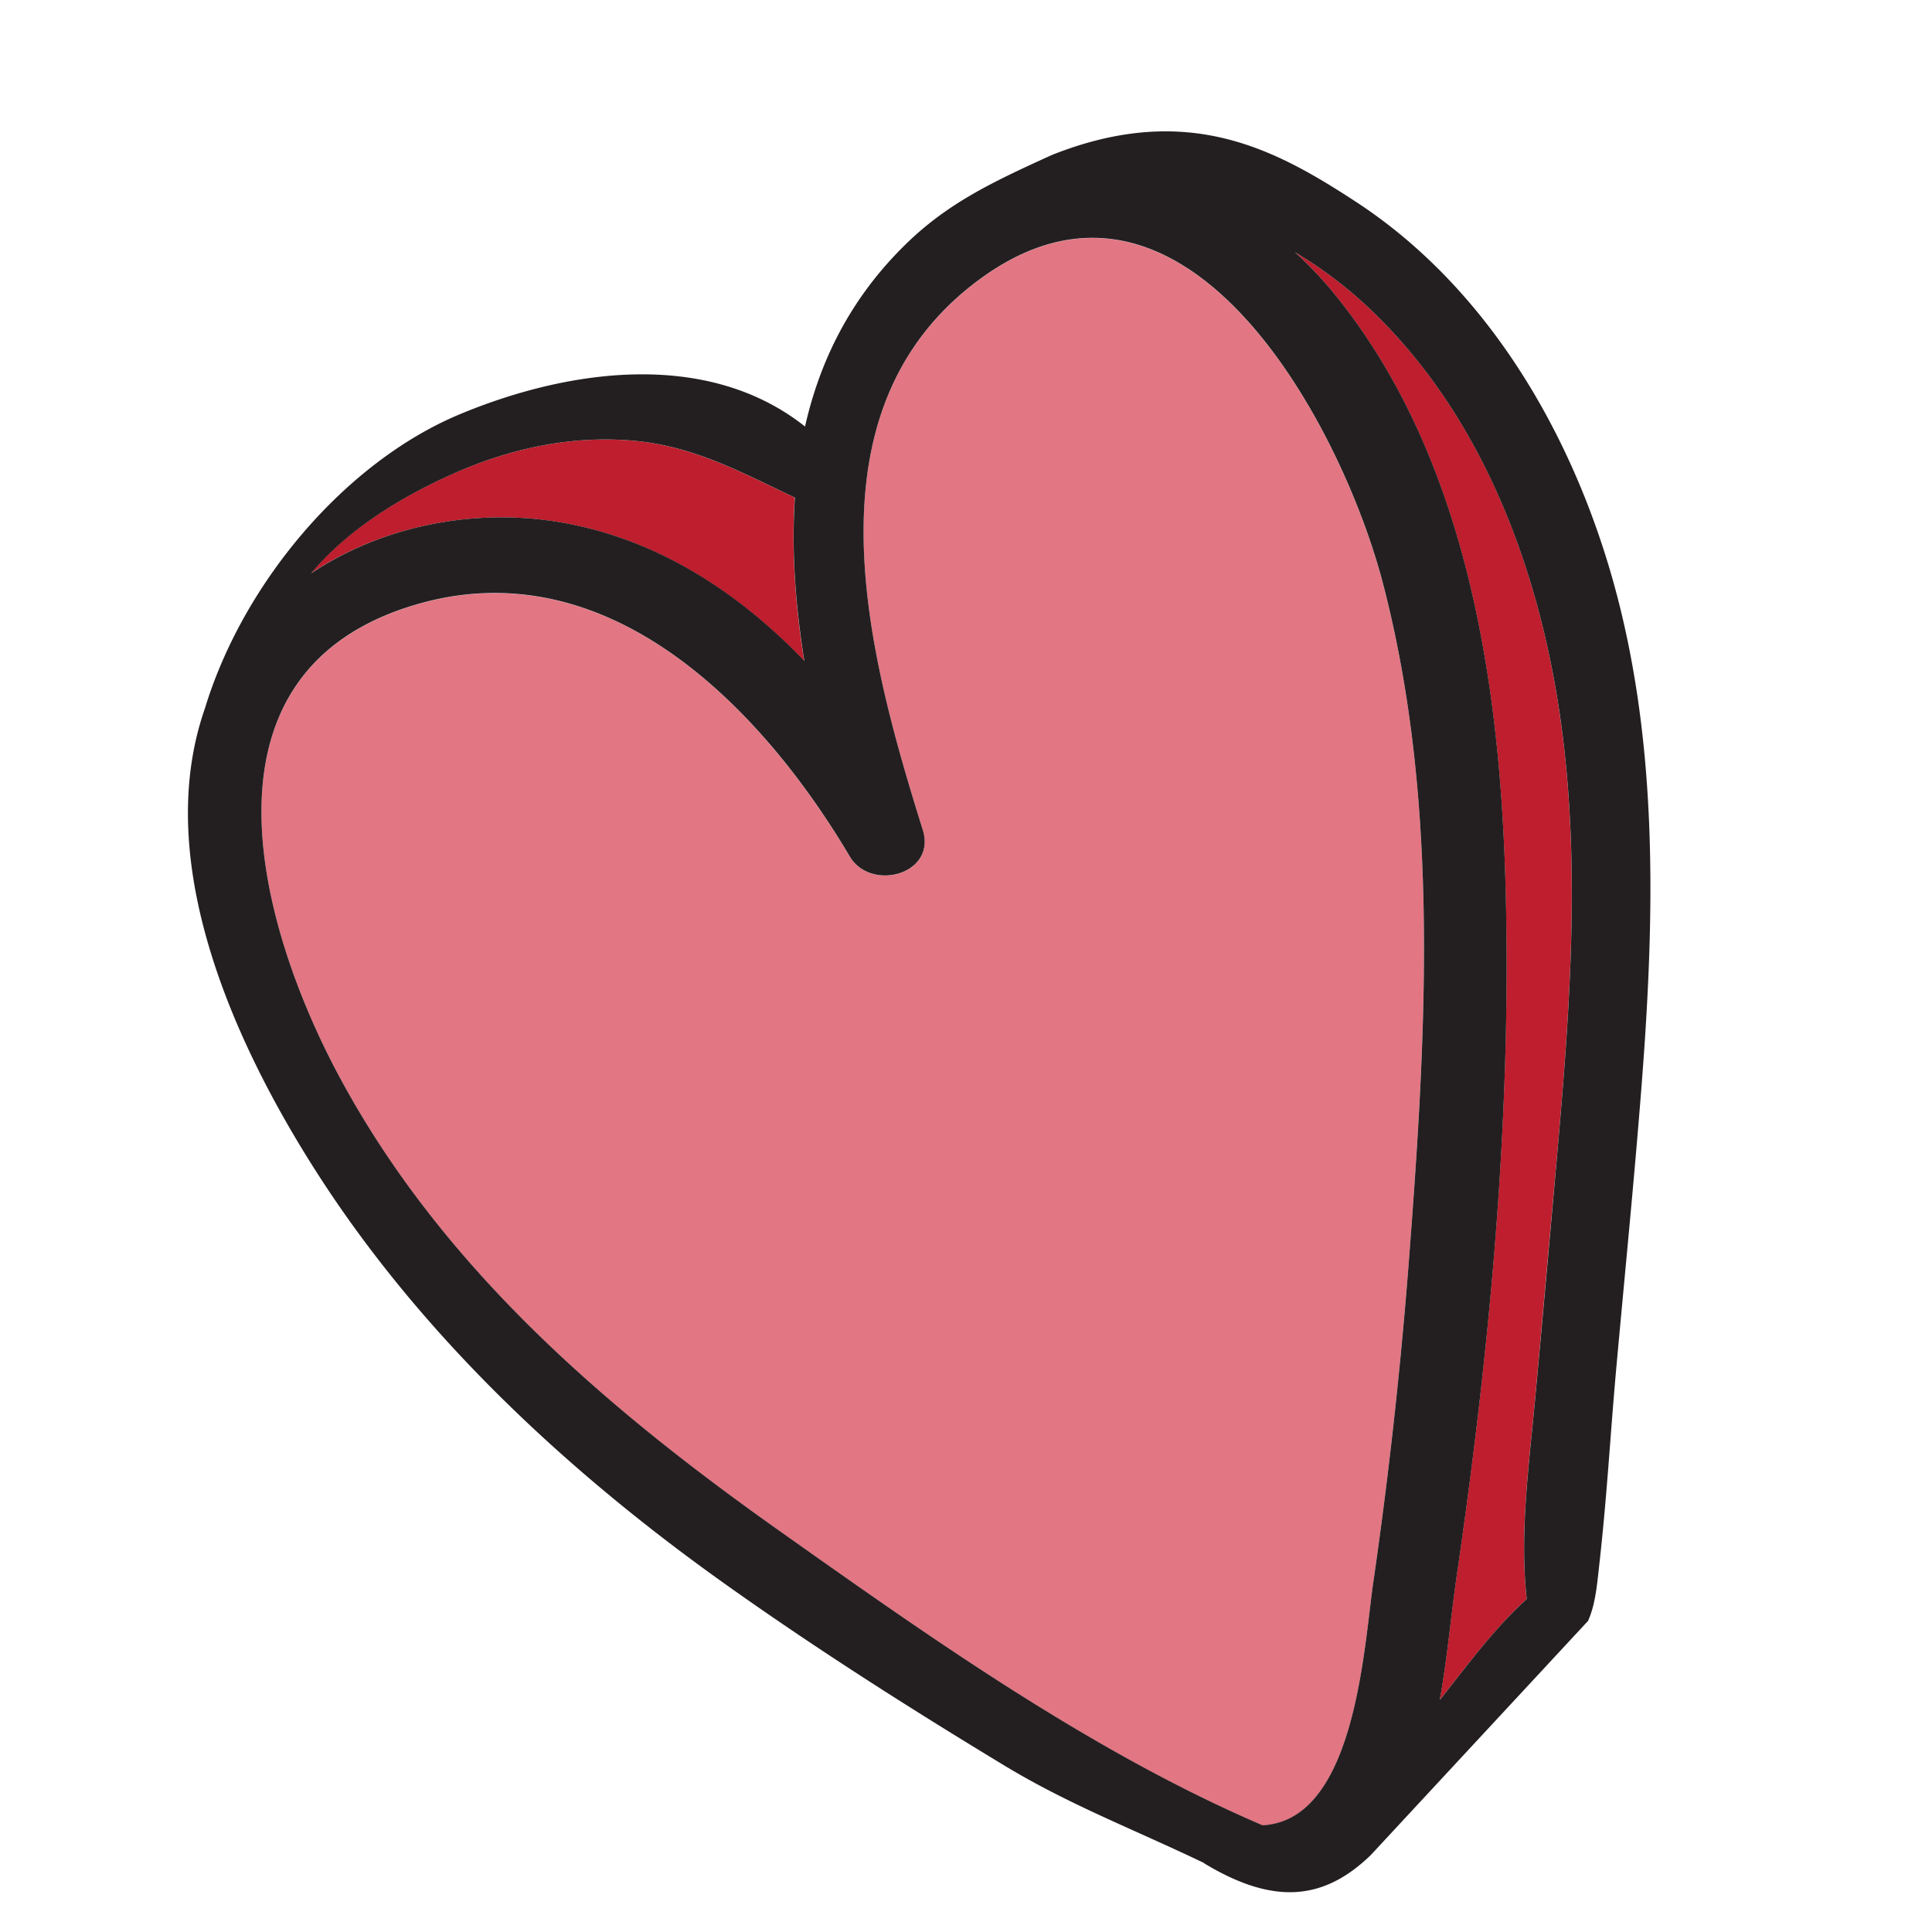 <svg id="Layer_1" data-name="Layer 1" xmlns="http://www.w3.org/2000/svg" viewBox="0 0 600 600"><defs><style>.cls-1{fill:#be1e2d;}.cls-2{fill:#e27683;}.cls-3{fill:#231f20;}</style></defs><title>doodle</title><path class="cls-1" d="M172,161.88c30.59,4.65,56.63,21.38,77.72,43.34-2.7-17-4-34.08-2.91-50.68-16.3-7.68-30.94-15.8-49.39-17.6-19.64-1.92-39.08,2.31-57,10.3-15.88,7.09-32.41,17.14-43.91,30.83C118.19,163.63,146.07,157.93,172,161.88Z"/><path class="cls-2" d="M304.25,86.78c-55.54,40.78-34.7,116.53-17.68,171,4.32,13.79-16.08,19.36-22.68,8.22-28.27-47.69-77.33-97.47-138.12-77.12-66.54,22.27-45.48,98.68-20.53,145.26,31.88,59.5,83,103.25,137.29,141.66,46.78,33.08,96.55,68.36,149.55,91.1,28.79-1.43,31.45-55,34.39-75.3q7.45-51.6,11.35-103.62c5.13-68.5,9.22-140.12-8.47-207.21C416.41,131.65,367.77,40.13,304.25,86.78Z"/><path class="cls-1" d="M427.15,97.61a130.32,130.32,0,0,0-25-19.28A117.77,117.77,0,0,1,413.8,90.56c41,49.8,51.74,119.24,53.66,181.74,2.22,72.29-4.65,145.52-15.07,217-1.73,11.84-2.89,25.37-5.27,38.64,8.61-10.8,17-22.3,27-31.34-2.28-20.71.79-42.08,2.66-62.68q3.3-36.36,6.56-72.72c4.16-47,7.94-94.77.7-141.66C477.16,174.9,460,129.71,427.15,97.61Z"/><path class="cls-3" d="M421,62.61c-24.92-16.26-52.17-31.19-94.23-14.52-19.08,8.66-33,15.28-46.29,28.55-16.56,16.49-25.89,35.53-30.47,55.82-30.51-24.19-73.92-17.72-107.33-3.76C107.32,143.49,75.55,180.84,63.64,220c-16.78,48,9.63,105.1,35.14,144.75,32.34,50.27,77.28,92.14,125.72,126.69,28.28,20.16,57.68,38.86,87.38,56.84,20.15,12.2,39.87,19.67,62,30.27.05,0,.07.11.13.15,21.4,12.9,36.92,11.64,51.61-2.5l67.56-72.81c1.24-2.81,2.23-6.21,3-13.07,3-25.9,3.71-42.74,5.85-66.31,2.6-28.63,5.45-57.24,7.7-85.89,4.22-53.75,5.64-109.31-9.88-161.54C486.56,131.89,460.78,88.57,421,62.61ZM140.48,147.24c17.88-8,37.32-12.22,57-10.3,18.45,1.8,33.09,9.92,49.39,17.6-1.13,16.6.21,33.7,2.91,50.68-21.09-22-47.13-38.69-77.72-43.34-26-3.95-53.83,1.75-75.45,16.19C108.07,164.38,124.6,154.33,140.48,147.24ZM437.82,387.93q-3.88,52-11.35,103.62c-2.94,20.29-5.6,73.87-34.39,75.3-53-22.74-102.77-58-149.55-91.1-54.32-38.41-105.41-82.16-137.29-141.66-24.95-46.58-46-123,20.53-145.26,60.79-20.35,109.85,29.43,138.12,77.12,6.6,11.14,27,5.57,22.68-8.22-17-54.42-37.86-130.17,17.68-171,63.52-46.65,112.16,44.87,125.1,93.94C447,247.81,443,319.43,437.82,387.93Zm45.54-26.73q-3.21,36.38-6.56,72.72c-1.87,20.6-4.94,42-2.66,62.68-10,9-18.41,20.54-27,31.34,2.38-13.27,3.54-26.8,5.27-38.64,10.42-71.48,17.29-144.71,15.07-217-1.92-62.5-12.64-131.94-53.66-181.74a117.77,117.77,0,0,0-11.67-12.23,130.32,130.32,0,0,1,25,19.28c32.82,32.1,50,77.29,56.91,121.93C491.3,266.43,487.52,314.21,483.36,361.2Z"/></svg>